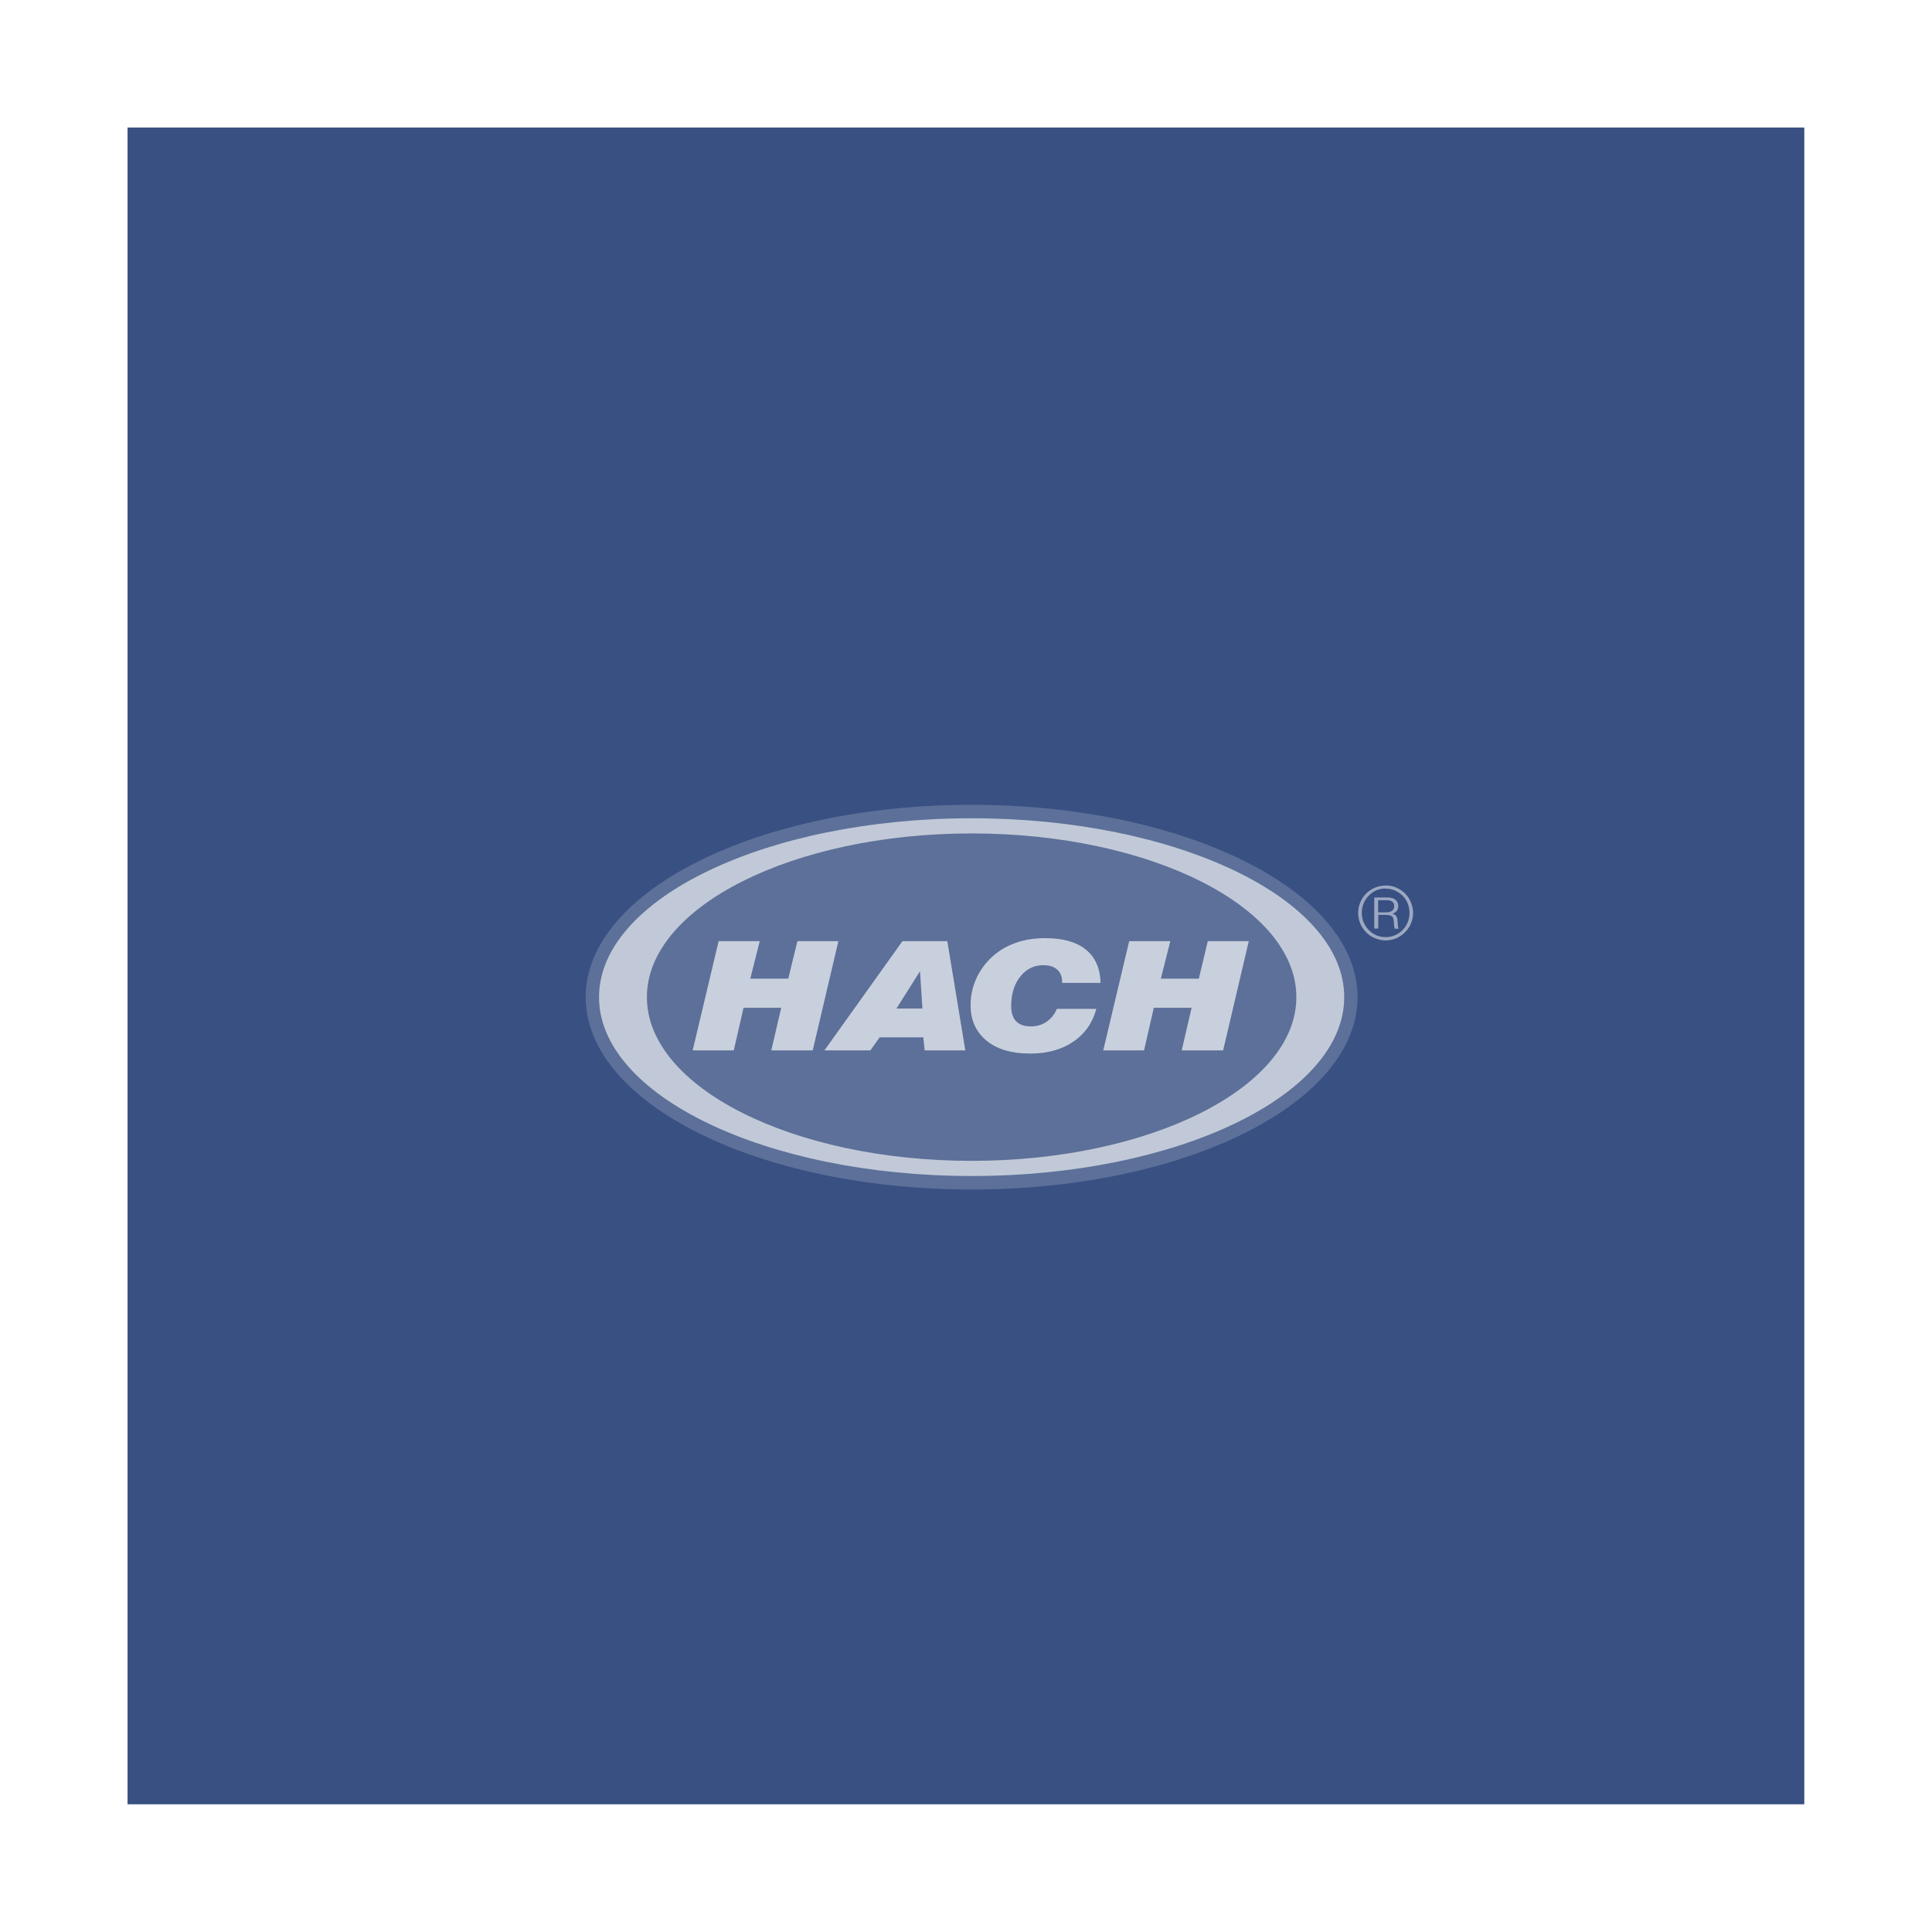 <?xml version="1.0" encoding="UTF-8"?>
<svg id="Capa_2" data-name="Capa 2" xmlns="http://www.w3.org/2000/svg" viewBox="0 0 128.75 128.75">
  <rect x="0" y="0" width="128.75" height="128.75" fill="#808080" stroke="none"/>
  <defs>
    <style>
      .cls-1 {
        opacity: .67;
      }

      .cls-1, .cls-2, .cls-3, .cls-4, .cls-5, .cls-6 {
        stroke-width: 0px;
      }

      .cls-1, .cls-2, .cls-3, .cls-5, .cls-6 {
        fill: #fff;
      }

      .cls-1, .cls-2, .cls-3, .cls-6 {
        fill-rule: evenodd;
      }

      .cls-2 {
        opacity: .18;
      }

      .cls-3 {
        opacity: .5;
      }

      .cls-4 {
        fill: #385082;
      }

      .cls-6 {
        opacity: .62;
      }
    </style>
  </defs>
  <g id="Capa_1-2" data-name="Capa 1">
    <g>
      <rect class="cls-5" x="0" y="0" width="128.75" height="128.75" transform="translate(128.75 0) rotate(90)"/>
      <rect class="cls-4" x="8.5" y="8.5" width="111.74" height="111.74"/>
    </g>
    <g>
      <path class="cls-2" d="M90.47,66.45c0,7.08-11.51,12.82-25.72,12.82s-25.72-5.74-25.72-12.82,11.52-12.82,25.72-12.82,25.72,5.74,25.72,12.82Z"/>
      <path class="cls-6" d="M64.75,54.53c13.67,0,24.83,5.36,24.83,11.92s-11.15,11.92-24.83,11.92-24.83-5.36-24.83-11.92,11.15-11.92,24.83-11.92h0ZM64.75,55.54c-11.92,0-21.64,4.9-21.64,10.91s9.72,10.91,21.64,10.91,21.64-4.9,21.64-10.91-9.72-10.91-21.64-10.91Z"/>
      <path class="cls-1" d="M73.52,70l1.73-7.28h2.74l-.63,2.5h2.53l.6-2.5h2.73l-1.71,7.28h-2.76l.66-2.84h-2.52l-.65,2.84h-2.73ZM70.42,67.23h2.64c-.25.93-.76,1.67-1.54,2.19-.78.53-1.73.79-2.86.79-1.3,0-2.3-.31-3.01-.94-.71-.63-1.03-1.49-.96-2.57.03-.54.17-1.06.41-1.57.24-.5.57-.95.99-1.34.45-.42.98-.74,1.58-.95.6-.22,1.26-.32,1.98-.32,1.18,0,2.08.25,2.71.76.63.51.96,1.25.98,2.22h-2.56c.01-.38-.09-.67-.31-.87-.22-.21-.53-.31-.94-.31-.59,0-1.09.23-1.48.69-.4.46-.62,1.07-.66,1.83-.03.52.06.9.28,1.17.22.26.56.39,1.02.39.39,0,.74-.1,1.04-.3.3-.2.54-.49.7-.86h0ZM54.94,70l5.2-7.28h2.99l1.2,7.28h-2.71l-.09-.87h-2.91l-.62.87h-3.06ZM59.74,67.21h1.73l-.16-2.49-1.57,2.49h0ZM46.17,70h2.73l.65-2.84h2.51l-.66,2.84h2.76l1.71-7.28h-2.73l-.61,2.5h-2.53l.63-2.5h-2.74l-1.73,7.28Z"/>
      <path class="cls-3" d="M91.84,59.99v.81h.51c.37,0,.56-.14.56-.41s-.17-.4-.51-.4h-.55ZM91.56,59.81h.88c.21,0,.36.03.48.1.17.1.26.26.26.47,0,.25-.13.42-.38.51.11.04.2.09.25.16.04.06.07.15.08.25,0,.03,0,.12.02.25,0,.17.03.28.06.34h-.27s-.04-.17-.05-.39c-.01-.17-.03-.28-.05-.33-.03-.07-.08-.12-.16-.15-.08-.03-.19-.05-.33-.05h-.5v.91h-.27v-2.09h0ZM92.33,59.22c.44,0,.82.16,1.14.47.15.14.26.32.34.52.08.2.12.41.12.63s-.04.42-.12.62c-.08.2-.2.37-.34.52-.15.15-.32.27-.52.35-.2.08-.4.12-.61.12-.44,0-.81-.16-1.12-.47-.31-.32-.47-.7-.47-1.15,0-.22.04-.42.12-.62.08-.2.2-.38.35-.53.15-.15.32-.27.51-.35.19-.08.39-.12.59-.12h0ZM92.37,59.01c.33,0,.63.09.93.27.29.18.52.42.67.73.13.26.2.54.2.83,0,.24-.05.48-.14.7-.09.22-.23.42-.4.59-.17.17-.37.3-.59.4-.22.09-.46.14-.7.14s-.47-.05-.7-.14c-.22-.09-.42-.22-.59-.39-.17-.17-.31-.37-.4-.59-.09-.23-.14-.46-.14-.7,0-.35.09-.67.27-.97.18-.29.42-.51.73-.67.26-.13.54-.2.85-.2Z"/>
    </g>
  </g>
</svg>